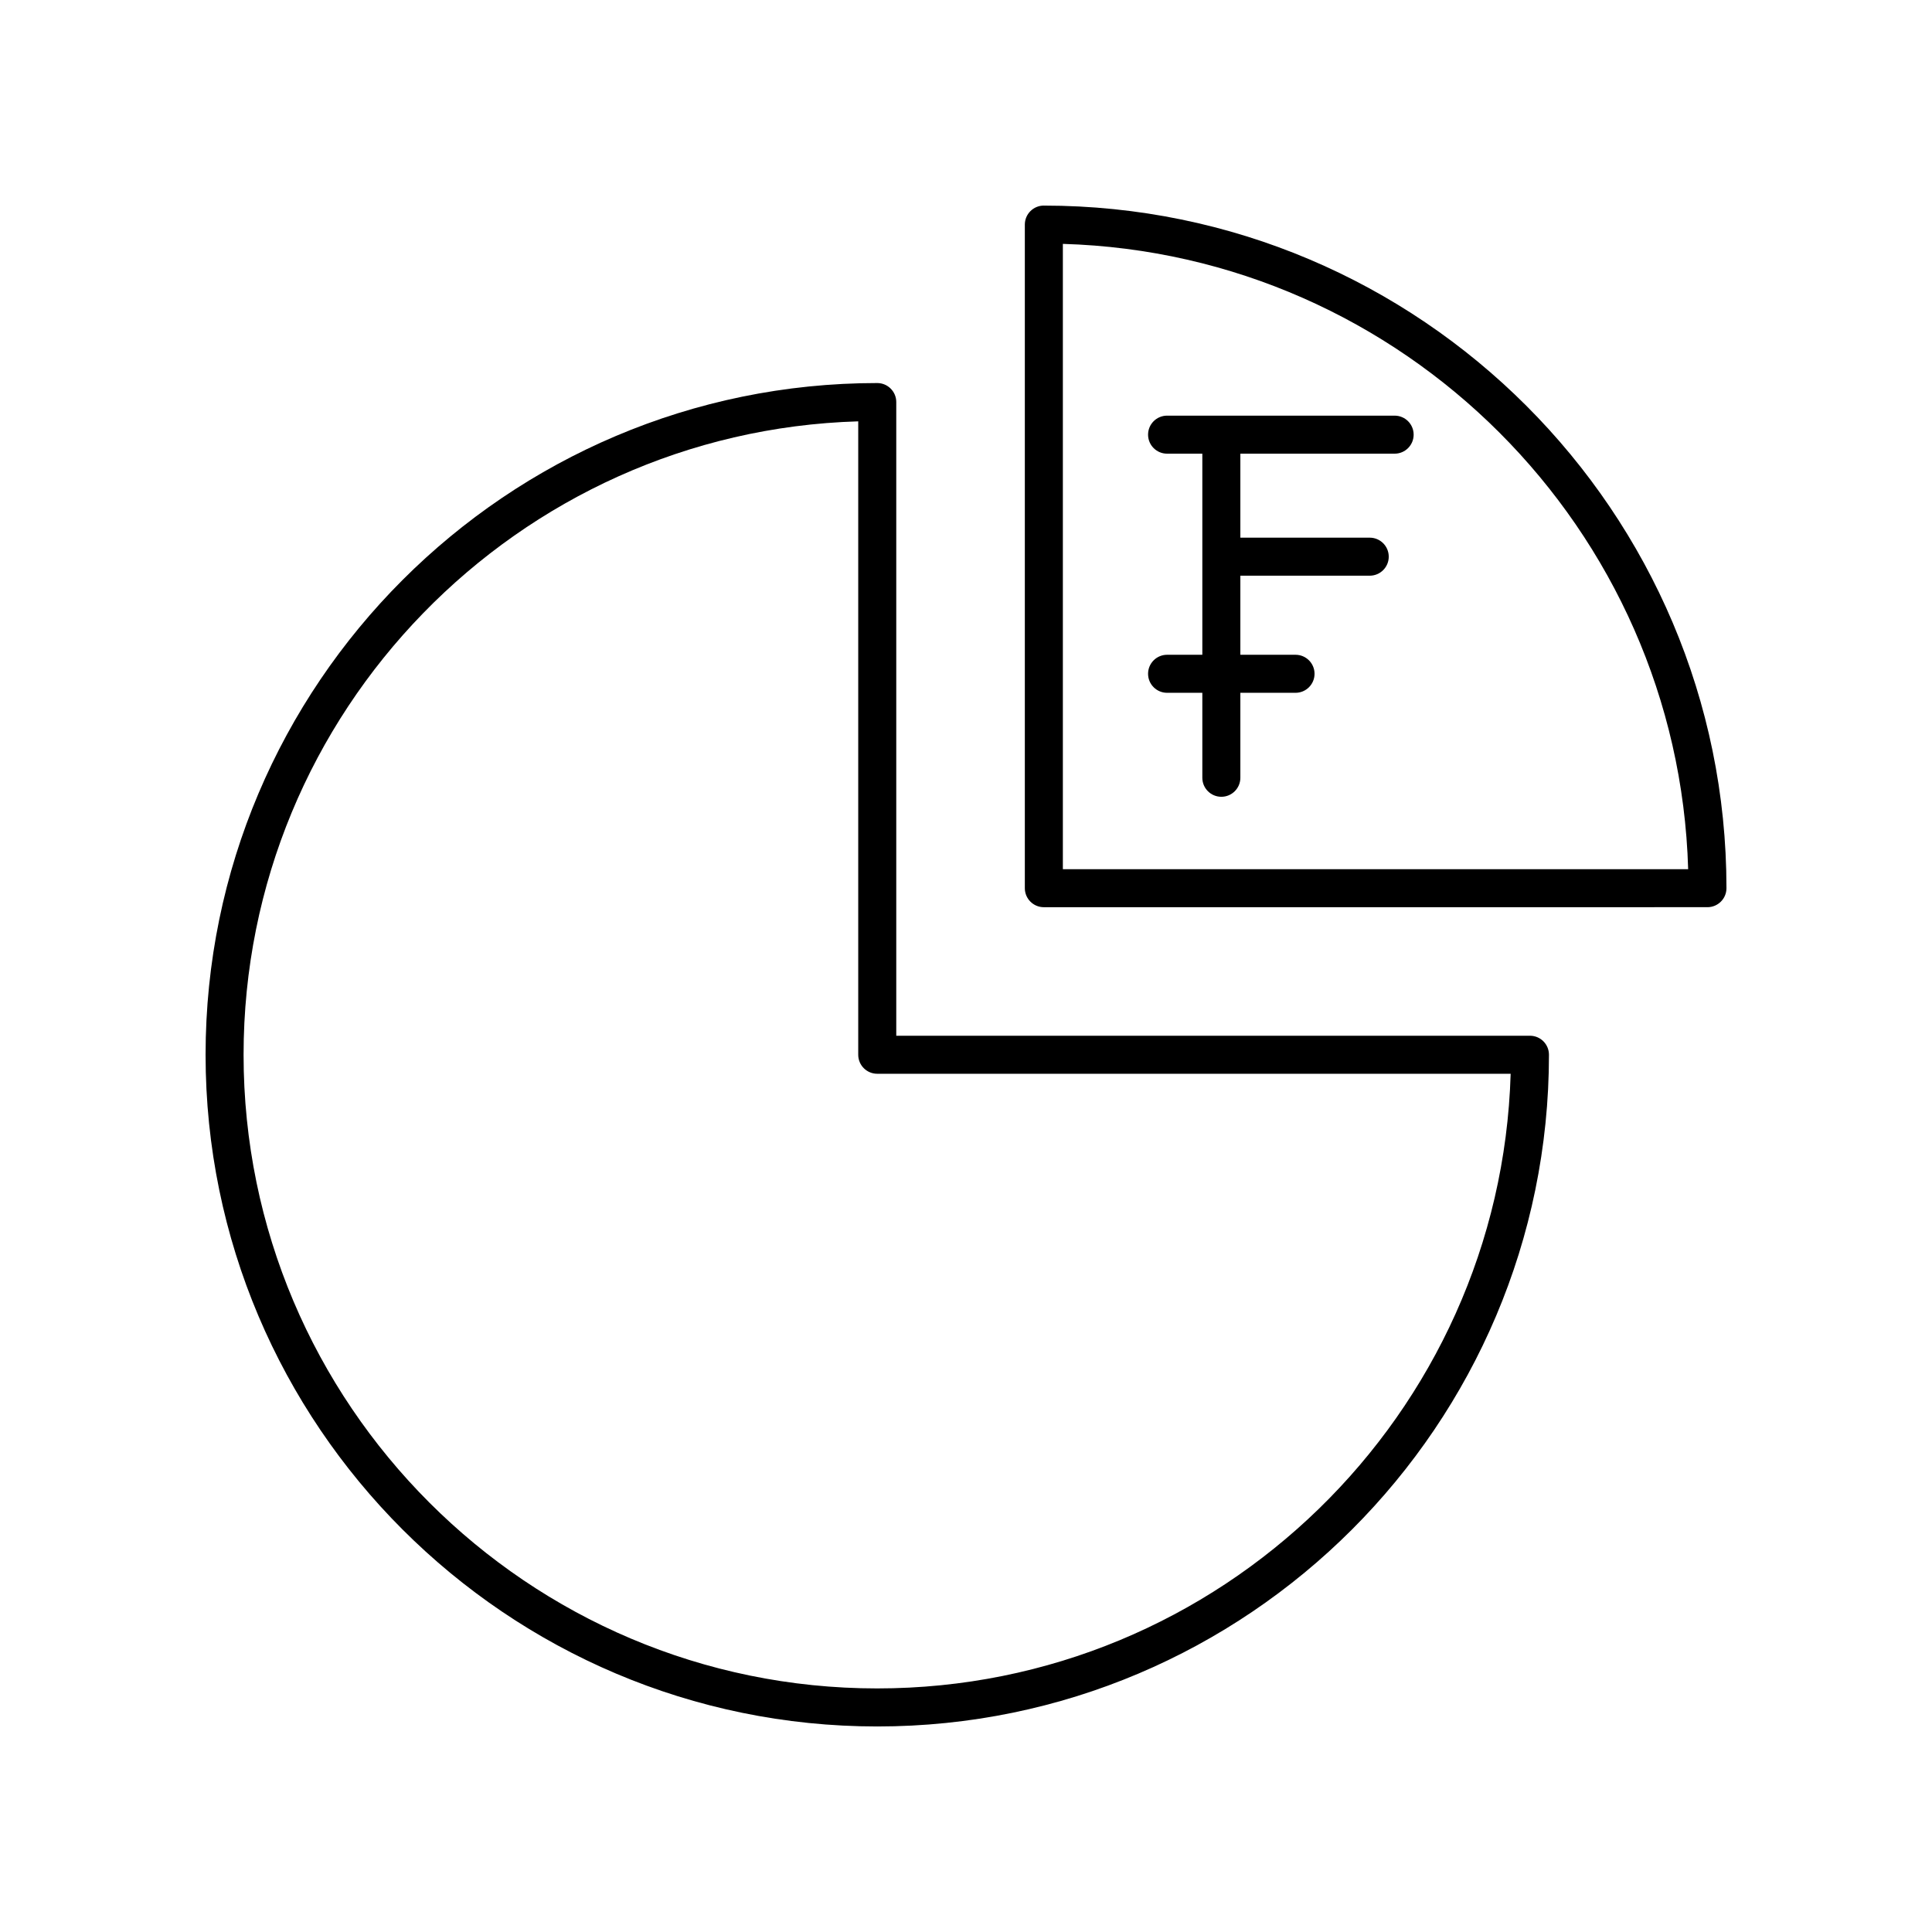 <?xml version="1.0" encoding="UTF-8"?>
<!-- Uploaded to: ICON Repo, www.svgrepo.com, Generator: ICON Repo Mixer Tools -->
<svg fill="#000000" width="800px" height="800px" version="1.1" viewBox="144 144 512 512" xmlns="http://www.w3.org/2000/svg">
 <g>
  <path d="m513.59 254.15h-60.301c-2.781 0-5.039 2.254-5.039 5.039 0 2.781 2.254 5.039 5.039 5.039h9.34v53.293h-9.34c-2.781 0-5.039 2.254-5.039 5.039 0 2.781 2.254 5.039 5.039 5.039h9.34v22.516c0 2.781 2.254 5.039 5.039 5.039 2.781 0 5.039-2.254 5.039-5.039v-22.516h14.621c2.781 0 5.039-2.254 5.039-5.039 0-2.781-2.254-5.039-5.039-5.039h-14.621v-20.957h34.285c2.781 0 5.039-2.254 5.039-5.039 0-2.781-2.254-5.039-5.039-5.039h-34.285v-22.258h40.883c2.781 0 5.039-2.254 5.039-5.039s-2.258-5.039-5.039-5.039z"/>
  <path d="m420.63 198.48c-2.781 0-5.039 2.254-5.039 5.039v175.86c0 2.781 2.254 5.039 5.039 5.039l175.86-0.004c2.781 0 5.039-2.254 5.039-5.039 0-99.746-81.148-180.89-180.89-180.89zm5.039 175.86v-165.71c90.195 2.625 163.08 75.512 165.71 165.71z"/>
  <path d="m549.45 418.48h-167.93v-167.93c0-2.781-2.254-5.039-5.039-5.039-98.152 0-178 79.855-178 178.01s79.852 178.01 178 178.01c98.156 0 178.01-79.855 178.01-178.01 0-2.785-2.254-5.039-5.035-5.039zm-172.97 172.97c-92.598 0-167.93-75.336-167.93-167.93 0-90.91 72.613-165.18 162.89-167.86v167.86c0 2.781 2.254 5.039 5.039 5.039h167.86c-2.672 90.273-76.945 162.89-167.86 162.89z"/>
 </g>
</svg>